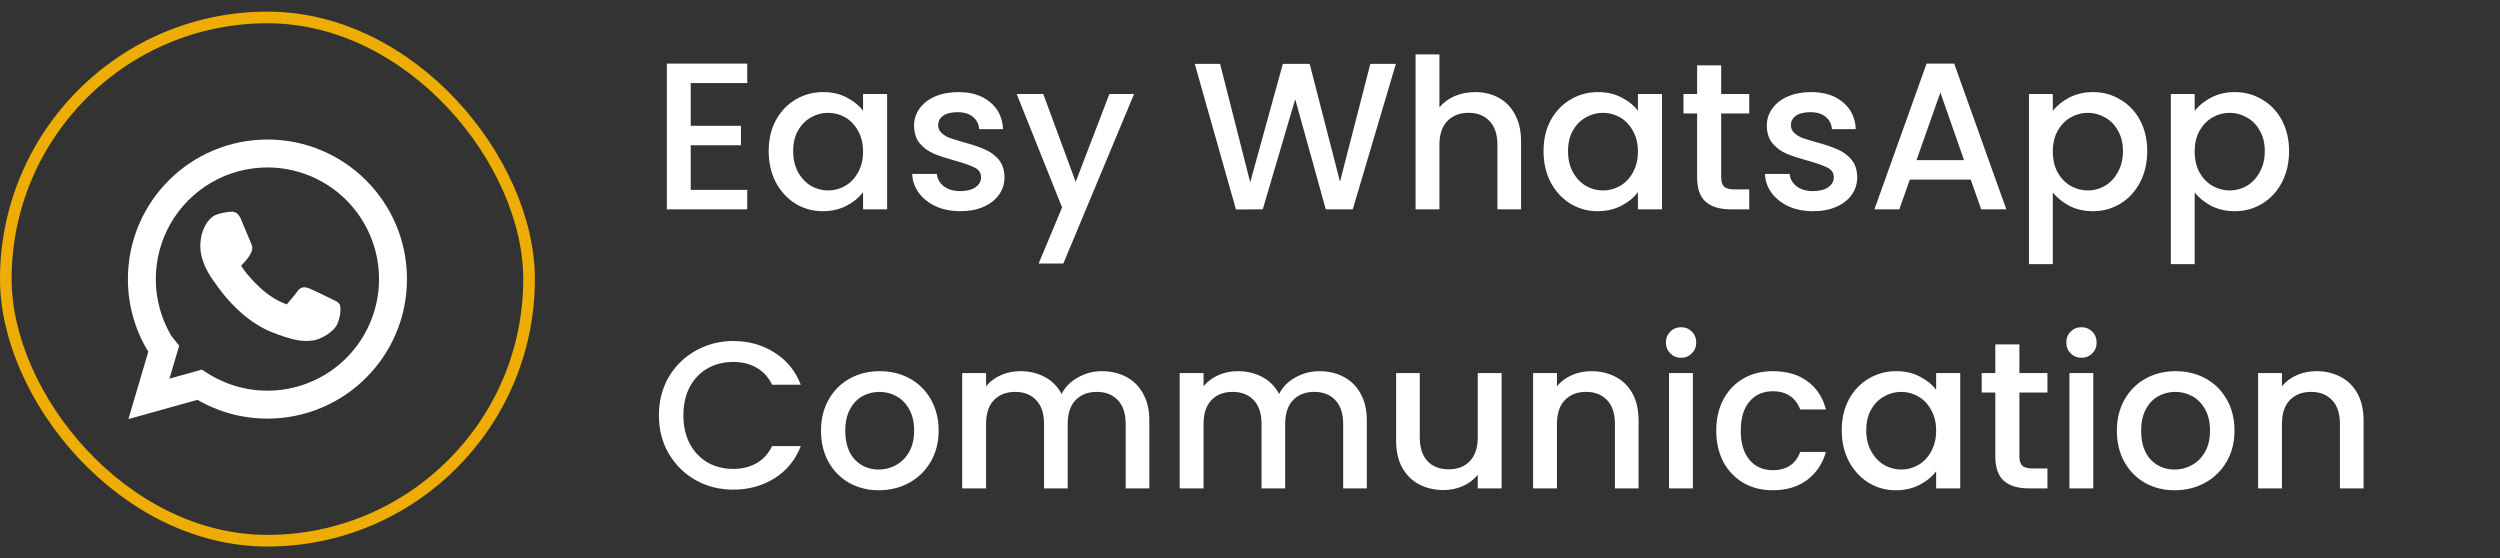 <svg width="215" height="48" viewBox="0 0 215 48" fill="none" xmlns="http://www.w3.org/2000/svg">
<rect x="0" y="0" width="215" height="48" fill="#333333" stroke="none"/>
<rect x="0.5" y="1.5" width="45" height="45" rx="22.5" stroke="#EEAD04"/>
<path fill-rule="evenodd" clip-rule="evenodd" d="M23 14.4C21.308 14.4 19.645 14.847 18.181 15.696C16.717 16.545 15.504 17.766 14.664 19.235C13.824 20.704 13.387 22.37 13.398 24.062C13.409 25.754 13.867 27.414 14.726 28.872L15.409 29.734L14.572 32.564L17.356 31.787L17.811 32.078C19.066 32.884 20.492 33.386 21.975 33.545C23.458 33.704 24.958 33.515 26.355 32.994C27.752 32.472 29.009 31.632 30.025 30.54C31.041 29.448 31.789 28.135 32.209 26.704C32.629 25.273 32.71 23.763 32.445 22.295C32.18 20.828 31.577 19.442 30.683 18.247C29.79 17.053 28.63 16.084 27.296 15.416C25.962 14.748 24.491 14.4 23 14.4ZM11 24C11 17.372 16.372 12 23 12C29.628 12 35 17.372 35 24C35 30.628 29.628 36 23 36C20.886 36.003 18.809 35.445 16.981 34.384L11.043 36.042L12.754 30.247L12.747 30.239L12.708 30.173C11.587 28.309 10.997 26.175 11 24Z" fill="white"/>
<path d="M28.682 25.79C28.636 25.769 26.886 24.907 26.575 24.794C26.445 24.741 26.307 24.71 26.167 24.704C25.932 24.704 25.732 24.822 25.579 25.054C25.404 25.314 24.874 25.932 24.711 26.117C24.69 26.141 24.661 26.171 24.643 26.171C24.627 26.171 24.356 26.059 24.274 26.023C22.398 25.207 20.973 23.248 20.778 22.916C20.75 22.868 20.749 22.848 20.749 22.848C20.755 22.823 20.818 22.759 20.851 22.727C20.947 22.632 21.05 22.508 21.15 22.387L21.29 22.219C21.435 22.051 21.5 21.919 21.574 21.769L21.614 21.69C21.673 21.57 21.702 21.437 21.698 21.303C21.694 21.169 21.657 21.038 21.59 20.922C21.549 20.839 20.81 19.056 20.732 18.869C20.542 18.416 20.293 18.206 19.946 18.206C19.914 18.206 19.946 18.206 19.812 18.212C19.647 18.218 18.752 18.337 18.356 18.586C17.936 18.85 17.228 19.694 17.228 21.178C17.228 22.512 18.074 23.772 18.438 24.251L18.487 24.323C19.88 26.357 21.616 27.864 23.376 28.567C25.07 29.244 25.873 29.323 26.329 29.323C26.521 29.323 26.674 29.308 26.809 29.294L26.895 29.286C27.481 29.234 28.767 28.567 29.06 27.755C29.29 27.114 29.352 26.414 29.198 26.16C29.092 25.987 28.911 25.901 28.682 25.79Z" fill="white"/>
<path d="M59.402 7.146V10.818H63.722V12.492H59.402V16.326H64.262V18H57.35V5.472H64.262V7.146H59.402ZM66.106 12.996C66.106 12 66.309 11.118 66.718 10.35C67.138 9.582 67.701 8.988 68.409 8.568C69.129 8.136 69.921 7.92 70.785 7.92C71.566 7.92 72.243 8.076 72.82 8.388C73.407 8.688 73.876 9.066 74.224 9.522V8.082H76.293V18H74.224V16.524C73.876 16.992 73.401 17.382 72.802 17.694C72.201 18.006 71.517 18.162 70.749 18.162C69.897 18.162 69.118 17.946 68.409 17.514C67.701 17.07 67.138 16.458 66.718 15.678C66.309 14.886 66.106 13.992 66.106 12.996ZM74.224 13.032C74.224 12.348 74.079 11.754 73.791 11.25C73.516 10.746 73.15 10.362 72.694 10.098C72.237 9.834 71.746 9.702 71.218 9.702C70.689 9.702 70.198 9.834 69.742 10.098C69.285 10.35 68.913 10.728 68.626 11.232C68.35 11.724 68.212 12.312 68.212 12.996C68.212 13.68 68.35 14.28 68.626 14.796C68.913 15.312 69.285 15.708 69.742 15.984C70.21 16.248 70.701 16.38 71.218 16.38C71.746 16.38 72.237 16.248 72.694 15.984C73.15 15.72 73.516 15.336 73.791 14.832C74.079 14.316 74.224 13.716 74.224 13.032ZM82.589 18.162C81.809 18.162 81.107 18.024 80.483 17.748C79.871 17.46 79.385 17.076 79.025 16.596C78.665 16.104 78.473 15.558 78.449 14.958H80.573C80.609 15.378 80.807 15.732 81.167 16.02C81.539 16.296 82.001 16.434 82.553 16.434C83.129 16.434 83.573 16.326 83.885 16.11C84.209 15.882 84.371 15.594 84.371 15.246C84.371 14.874 84.191 14.598 83.831 14.418C83.483 14.238 82.925 14.04 82.157 13.824C81.413 13.62 80.807 13.422 80.339 13.23C79.871 13.038 79.463 12.744 79.115 12.348C78.779 11.952 78.611 11.43 78.611 10.782C78.611 10.254 78.767 9.774 79.079 9.342C79.391 8.898 79.835 8.55 80.411 8.298C80.999 8.046 81.671 7.92 82.427 7.92C83.555 7.92 84.461 8.208 85.145 8.784C85.841 9.348 86.213 10.122 86.261 11.106H84.209C84.173 10.662 83.993 10.308 83.669 10.044C83.345 9.78 82.907 9.648 82.355 9.648C81.815 9.648 81.401 9.75 81.113 9.954C80.825 10.158 80.681 10.428 80.681 10.764C80.681 11.028 80.777 11.25 80.969 11.43C81.161 11.61 81.395 11.754 81.671 11.862C81.947 11.958 82.355 12.084 82.895 12.24C83.615 12.432 84.203 12.63 84.659 12.834C85.127 13.026 85.529 13.314 85.865 13.698C86.201 14.082 86.375 14.592 86.387 15.228C86.387 15.792 86.231 16.296 85.919 16.74C85.607 17.184 85.163 17.532 84.587 17.784C84.023 18.036 83.357 18.162 82.589 18.162ZM97.532 8.082L91.448 22.662H89.324L91.34 17.838L87.434 8.082H89.72L92.51 15.642L95.408 8.082H97.532ZM120.046 5.49L116.338 18H114.016L111.388 8.532L108.598 18L106.294 18.018L102.748 5.49H104.926L107.518 15.678L110.326 5.49H112.63L115.24 15.624L117.85 5.49H120.046ZM126.869 7.92C127.625 7.92 128.297 8.082 128.885 8.406C129.485 8.73 129.953 9.21 130.289 9.846C130.637 10.482 130.811 11.25 130.811 12.15V18H128.777V12.456C128.777 11.568 128.555 10.89 128.111 10.422C127.667 9.942 127.061 9.702 126.293 9.702C125.525 9.702 124.913 9.942 124.457 10.422C124.013 10.89 123.791 11.568 123.791 12.456V18H121.739V4.68H123.791V9.234C124.139 8.814 124.577 8.49 125.105 8.262C125.645 8.034 126.233 7.92 126.869 7.92ZM132.744 12.996C132.744 12 132.948 11.118 133.356 10.35C133.776 9.582 134.34 8.988 135.048 8.568C135.768 8.136 136.56 7.92 137.424 7.92C138.204 7.92 138.882 8.076 139.458 8.388C140.046 8.688 140.514 9.066 140.862 9.522V8.082H142.932V18H140.862V16.524C140.514 16.992 140.04 17.382 139.44 17.694C138.84 18.006 138.156 18.162 137.388 18.162C136.536 18.162 135.756 17.946 135.048 17.514C134.34 17.07 133.776 16.458 133.356 15.678C132.948 14.886 132.744 13.992 132.744 12.996ZM140.862 13.032C140.862 12.348 140.718 11.754 140.43 11.25C140.154 10.746 139.788 10.362 139.332 10.098C138.876 9.834 138.384 9.702 137.856 9.702C137.328 9.702 136.836 9.834 136.38 10.098C135.924 10.35 135.552 10.728 135.264 11.232C134.988 11.724 134.85 12.312 134.85 12.996C134.85 13.68 134.988 14.28 135.264 14.796C135.552 15.312 135.924 15.708 136.38 15.984C136.848 16.248 137.34 16.38 137.856 16.38C138.384 16.38 138.876 16.248 139.332 15.984C139.788 15.72 140.154 15.336 140.43 14.832C140.718 14.316 140.862 13.716 140.862 13.032ZM148.021 9.756V15.246C148.021 15.618 148.105 15.888 148.273 16.056C148.453 16.212 148.753 16.29 149.173 16.29H150.433V18H148.813C147.889 18 147.181 17.784 146.689 17.352C146.197 16.92 145.951 16.218 145.951 15.246V9.756H144.781V8.082H145.951V5.616H148.021V8.082H150.433V9.756H148.021ZM155.925 18.162C155.145 18.162 154.443 18.024 153.819 17.748C153.207 17.46 152.721 17.076 152.361 16.596C152.001 16.104 151.809 15.558 151.785 14.958H153.909C153.945 15.378 154.143 15.732 154.503 16.02C154.875 16.296 155.337 16.434 155.889 16.434C156.465 16.434 156.909 16.326 157.221 16.11C157.545 15.882 157.707 15.594 157.707 15.246C157.707 14.874 157.527 14.598 157.167 14.418C156.819 14.238 156.261 14.04 155.493 13.824C154.749 13.62 154.143 13.422 153.675 13.23C153.207 13.038 152.799 12.744 152.451 12.348C152.115 11.952 151.947 11.43 151.947 10.782C151.947 10.254 152.103 9.774 152.415 9.342C152.727 8.898 153.171 8.55 153.747 8.298C154.335 8.046 155.007 7.92 155.763 7.92C156.891 7.92 157.797 8.208 158.481 8.784C159.177 9.348 159.549 10.122 159.597 11.106H157.545C157.509 10.662 157.329 10.308 157.005 10.044C156.681 9.78 156.243 9.648 155.691 9.648C155.151 9.648 154.737 9.75 154.449 9.954C154.161 10.158 154.017 10.428 154.017 10.764C154.017 11.028 154.113 11.25 154.305 11.43C154.497 11.61 154.731 11.754 155.007 11.862C155.283 11.958 155.691 12.084 156.231 12.24C156.951 12.432 157.539 12.63 157.995 12.834C158.463 13.026 158.865 13.314 159.201 13.698C159.537 14.082 159.711 14.592 159.723 15.228C159.723 15.792 159.567 16.296 159.255 16.74C158.943 17.184 158.499 17.532 157.923 17.784C157.359 18.036 156.693 18.162 155.925 18.162ZM169.482 15.444H164.244L163.344 18H161.202L165.684 5.472H168.06L172.542 18H170.382L169.482 15.444ZM168.906 13.77L166.872 7.956L164.82 13.77H168.906ZM176.543 9.54C176.891 9.084 177.365 8.7 177.965 8.388C178.565 8.076 179.243 7.92 179.999 7.92C180.863 7.92 181.649 8.136 182.357 8.568C183.077 8.988 183.641 9.582 184.049 10.35C184.457 11.118 184.661 12 184.661 12.996C184.661 13.992 184.457 14.886 184.049 15.678C183.641 16.458 183.077 17.07 182.357 17.514C181.649 17.946 180.863 18.162 179.999 18.162C179.243 18.162 178.571 18.012 177.983 17.712C177.395 17.4 176.915 17.016 176.543 16.56V22.716H174.491V8.082H176.543V9.54ZM182.573 12.996C182.573 12.312 182.429 11.724 182.141 11.232C181.865 10.728 181.493 10.35 181.025 10.098C180.569 9.834 180.077 9.702 179.549 9.702C179.033 9.702 178.541 9.834 178.073 10.098C177.617 10.362 177.245 10.746 176.957 11.25C176.681 11.754 176.543 12.348 176.543 13.032C176.543 13.716 176.681 14.316 176.957 14.832C177.245 15.336 177.617 15.72 178.073 15.984C178.541 16.248 179.033 16.38 179.549 16.38C180.077 16.38 180.569 16.248 181.025 15.984C181.493 15.708 181.865 15.312 182.141 14.796C182.429 14.28 182.573 13.68 182.573 12.996ZM188.742 9.54C189.09 9.084 189.564 8.7 190.164 8.388C190.764 8.076 191.442 7.92 192.198 7.92C193.062 7.92 193.848 8.136 194.556 8.568C195.276 8.988 195.84 9.582 196.248 10.35C196.656 11.118 196.86 12 196.86 12.996C196.86 13.992 196.656 14.886 196.248 15.678C195.84 16.458 195.276 17.07 194.556 17.514C193.848 17.946 193.062 18.162 192.198 18.162C191.442 18.162 190.77 18.012 190.182 17.712C189.594 17.4 189.114 17.016 188.742 16.56V22.716H186.69V8.082H188.742V9.54ZM194.772 12.996C194.772 12.312 194.628 11.724 194.34 11.232C194.064 10.728 193.692 10.35 193.224 10.098C192.768 9.834 192.276 9.702 191.748 9.702C191.232 9.702 190.74 9.834 190.272 10.098C189.816 10.362 189.444 10.746 189.156 11.25C188.88 11.754 188.742 12.348 188.742 13.032C188.742 13.716 188.88 14.316 189.156 14.832C189.444 15.336 189.816 15.72 190.272 15.984C190.74 16.248 191.232 16.38 191.748 16.38C192.276 16.38 192.768 16.248 193.224 15.984C193.692 15.708 194.064 15.312 194.34 14.796C194.628 14.28 194.772 13.68 194.772 12.996ZM56.666 35.718C56.666 34.494 56.948 33.396 57.512 32.424C58.088 31.452 58.862 30.696 59.834 30.156C60.818 29.604 61.892 29.328 63.056 29.328C64.388 29.328 65.57 29.658 66.602 30.318C67.646 30.966 68.402 31.89 68.87 33.09H66.404C66.08 32.43 65.63 31.938 65.054 31.614C64.478 31.29 63.812 31.128 63.056 31.128C62.228 31.128 61.49 31.314 60.842 31.686C60.194 32.058 59.684 32.592 59.312 33.288C58.952 33.984 58.772 34.794 58.772 35.718C58.772 36.642 58.952 37.452 59.312 38.148C59.684 38.844 60.194 39.384 60.842 39.768C61.49 40.14 62.228 40.326 63.056 40.326C63.812 40.326 64.478 40.164 65.054 39.84C65.63 39.516 66.08 39.024 66.404 38.364H68.87C68.402 39.564 67.646 40.488 66.602 41.136C65.57 41.784 64.388 42.108 63.056 42.108C61.88 42.108 60.806 41.838 59.834 41.298C58.862 40.746 58.088 39.984 57.512 39.012C56.948 38.04 56.666 36.942 56.666 35.718ZM75.574 42.162C74.638 42.162 73.792 41.952 73.036 41.532C72.28 41.1 71.686 40.5 71.254 39.732C70.822 38.952 70.606 38.052 70.606 37.032C70.606 36.024 70.828 35.13 71.272 34.35C71.716 33.57 72.322 32.97 73.09 32.55C73.858 32.13 74.716 31.92 75.664 31.92C76.612 31.92 77.47 32.13 78.238 32.55C79.006 32.97 79.612 33.57 80.056 34.35C80.5 35.13 80.722 36.024 80.722 37.032C80.722 38.04 80.494 38.934 80.038 39.714C79.582 40.494 78.958 41.1 78.166 41.532C77.386 41.952 76.522 42.162 75.574 42.162ZM75.574 40.38C76.102 40.38 76.594 40.254 77.05 40.002C77.518 39.75 77.896 39.372 78.184 38.868C78.472 38.364 78.616 37.752 78.616 37.032C78.616 36.312 78.478 35.706 78.202 35.214C77.926 34.71 77.56 34.332 77.104 34.08C76.648 33.828 76.156 33.702 75.628 33.702C75.1 33.702 74.608 33.828 74.152 34.08C73.708 34.332 73.354 34.71 73.09 35.214C72.826 35.706 72.694 36.312 72.694 37.032C72.694 38.1 72.964 38.928 73.504 39.516C74.056 40.092 74.746 40.38 75.574 40.38ZM94.756 31.92C95.536 31.92 96.232 32.082 96.844 32.406C97.468 32.73 97.954 33.21 98.302 33.846C98.662 34.482 98.842 35.25 98.842 36.15V42H96.808V36.456C96.808 35.568 96.586 34.89 96.142 34.422C95.698 33.942 95.092 33.702 94.324 33.702C93.556 33.702 92.944 33.942 92.488 34.422C92.044 34.89 91.822 35.568 91.822 36.456V42H89.788V36.456C89.788 35.568 89.566 34.89 89.122 34.422C88.678 33.942 88.072 33.702 87.304 33.702C86.536 33.702 85.924 33.942 85.468 34.422C85.024 34.89 84.802 35.568 84.802 36.456V42H82.75V32.082H84.802V33.216C85.138 32.808 85.564 32.49 86.08 32.262C86.596 32.034 87.148 31.92 87.736 31.92C88.528 31.92 89.236 32.088 89.86 32.424C90.484 32.76 90.964 33.246 91.3 33.882C91.6 33.282 92.068 32.808 92.704 32.46C93.34 32.1 94.024 31.92 94.756 31.92ZM113.46 31.92C114.24 31.92 114.936 32.082 115.548 32.406C116.172 32.73 116.658 33.21 117.006 33.846C117.366 34.482 117.546 35.25 117.546 36.15V42H115.512V36.456C115.512 35.568 115.29 34.89 114.846 34.422C114.402 33.942 113.796 33.702 113.028 33.702C112.26 33.702 111.648 33.942 111.192 34.422C110.748 34.89 110.526 35.568 110.526 36.456V42H108.492V36.456C108.492 35.568 108.27 34.89 107.826 34.422C107.382 33.942 106.776 33.702 106.008 33.702C105.24 33.702 104.628 33.942 104.172 34.422C103.728 34.89 103.506 35.568 103.506 36.456V42H101.454V32.082H103.506V33.216C103.842 32.808 104.268 32.49 104.784 32.262C105.3 32.034 105.852 31.92 106.44 31.92C107.232 31.92 107.94 32.088 108.564 32.424C109.188 32.76 109.668 33.246 110.004 33.882C110.304 33.282 110.772 32.808 111.408 32.46C112.044 32.1 112.728 31.92 113.46 31.92ZM129.139 32.082V42H127.087V40.83C126.763 41.238 126.337 41.562 125.809 41.802C125.293 42.03 124.741 42.144 124.153 42.144C123.373 42.144 122.671 41.982 122.047 41.658C121.435 41.334 120.949 40.854 120.589 40.218C120.241 39.582 120.067 38.814 120.067 37.914V32.082H122.101V37.608C122.101 38.496 122.323 39.18 122.767 39.66C123.211 40.128 123.817 40.362 124.585 40.362C125.353 40.362 125.959 40.128 126.403 39.66C126.859 39.18 127.087 38.496 127.087 37.608V32.082H129.139ZM136.85 31.92C137.63 31.92 138.326 32.082 138.938 32.406C139.562 32.73 140.048 33.21 140.396 33.846C140.744 34.482 140.918 35.25 140.918 36.15V42H138.884V36.456C138.884 35.568 138.662 34.89 138.218 34.422C137.774 33.942 137.168 33.702 136.4 33.702C135.632 33.702 135.02 33.942 134.564 34.422C134.12 34.89 133.898 35.568 133.898 36.456V42H131.846V32.082H133.898V33.216C134.234 32.808 134.66 32.49 135.176 32.262C135.704 32.034 136.262 31.92 136.85 31.92ZM144.58 30.768C144.208 30.768 143.896 30.642 143.644 30.39C143.392 30.138 143.266 29.826 143.266 29.454C143.266 29.082 143.392 28.77 143.644 28.518C143.896 28.266 144.208 28.14 144.58 28.14C144.94 28.14 145.246 28.266 145.498 28.518C145.75 28.77 145.876 29.082 145.876 29.454C145.876 29.826 145.75 30.138 145.498 30.39C145.246 30.642 144.94 30.768 144.58 30.768ZM145.588 32.082V42H143.536V32.082H145.588ZM147.598 37.032C147.598 36.012 147.802 35.118 148.21 34.35C148.63 33.57 149.206 32.97 149.938 32.55C150.67 32.13 151.51 31.92 152.458 31.92C153.658 31.92 154.648 32.208 155.428 32.784C156.22 33.348 156.754 34.158 157.03 35.214H154.816C154.636 34.722 154.348 34.338 153.952 34.062C153.556 33.786 153.058 33.648 152.458 33.648C151.618 33.648 150.946 33.948 150.442 34.548C149.95 35.136 149.704 35.964 149.704 37.032C149.704 38.1 149.95 38.934 150.442 39.534C150.946 40.134 151.618 40.434 152.458 40.434C153.646 40.434 154.432 39.912 154.816 38.868H157.03C156.742 39.876 156.202 40.68 155.41 41.28C154.618 41.868 153.634 42.162 152.458 42.162C151.51 42.162 150.67 41.952 149.938 41.532C149.206 41.1 148.63 40.5 148.21 39.732C147.802 38.952 147.598 38.052 147.598 37.032ZM158.391 36.996C158.391 36 158.595 35.118 159.003 34.35C159.423 33.582 159.987 32.988 160.695 32.568C161.415 32.136 162.207 31.92 163.071 31.92C163.851 31.92 164.529 32.076 165.105 32.388C165.693 32.688 166.161 33.066 166.509 33.522V32.082H168.579V42H166.509V40.524C166.161 40.992 165.687 41.382 165.087 41.694C164.487 42.006 163.803 42.162 163.035 42.162C162.183 42.162 161.403 41.946 160.695 41.514C159.987 41.07 159.423 40.458 159.003 39.678C158.595 38.886 158.391 37.992 158.391 36.996ZM166.509 37.032C166.509 36.348 166.365 35.754 166.077 35.25C165.801 34.746 165.435 34.362 164.979 34.098C164.523 33.834 164.031 33.702 163.503 33.702C162.975 33.702 162.483 33.834 162.027 34.098C161.571 34.35 161.199 34.728 160.911 35.232C160.635 35.724 160.497 36.312 160.497 36.996C160.497 37.68 160.635 38.28 160.911 38.796C161.199 39.312 161.571 39.708 162.027 39.984C162.495 40.248 162.987 40.38 163.503 40.38C164.031 40.38 164.523 40.248 164.979 39.984C165.435 39.72 165.801 39.336 166.077 38.832C166.365 38.316 166.509 37.716 166.509 37.032ZM173.668 33.756V39.246C173.668 39.618 173.752 39.888 173.92 40.056C174.1 40.212 174.4 40.29 174.82 40.29H176.08V42H174.46C173.536 42 172.828 41.784 172.336 41.352C171.844 40.92 171.598 40.218 171.598 39.246V33.756H170.428V32.082H171.598V29.616H173.668V32.082H176.08V33.756H173.668ZM179.015 30.768C178.643 30.768 178.331 30.642 178.079 30.39C177.827 30.138 177.701 29.826 177.701 29.454C177.701 29.082 177.827 28.77 178.079 28.518C178.331 28.266 178.643 28.14 179.015 28.14C179.375 28.14 179.681 28.266 179.933 28.518C180.185 28.77 180.311 29.082 180.311 29.454C180.311 29.826 180.185 30.138 179.933 30.39C179.681 30.642 179.375 30.768 179.015 30.768ZM180.023 32.082V42H177.971V32.082H180.023ZM187.019 42.162C186.083 42.162 185.237 41.952 184.481 41.532C183.725 41.1 183.131 40.5 182.699 39.732C182.267 38.952 182.051 38.052 182.051 37.032C182.051 36.024 182.273 35.13 182.717 34.35C183.161 33.57 183.767 32.97 184.535 32.55C185.303 32.13 186.161 31.92 187.109 31.92C188.057 31.92 188.915 32.13 189.683 32.55C190.451 32.97 191.057 33.57 191.501 34.35C191.945 35.13 192.167 36.024 192.167 37.032C192.167 38.04 191.939 38.934 191.483 39.714C191.027 40.494 190.403 41.1 189.611 41.532C188.831 41.952 187.967 42.162 187.019 42.162ZM187.019 40.38C187.547 40.38 188.039 40.254 188.495 40.002C188.963 39.75 189.341 39.372 189.629 38.868C189.917 38.364 190.061 37.752 190.061 37.032C190.061 36.312 189.923 35.706 189.647 35.214C189.371 34.71 189.005 34.332 188.549 34.08C188.093 33.828 187.601 33.702 187.073 33.702C186.545 33.702 186.053 33.828 185.597 34.08C185.153 34.332 184.799 34.71 184.535 35.214C184.271 35.706 184.139 36.312 184.139 37.032C184.139 38.1 184.409 38.928 184.949 39.516C185.501 40.092 186.191 40.38 187.019 40.38ZM199.2 31.92C199.98 31.92 200.676 32.082 201.288 32.406C201.912 32.73 202.398 33.21 202.746 33.846C203.094 34.482 203.268 35.25 203.268 36.15V42H201.234V36.456C201.234 35.568 201.012 34.89 200.568 34.422C200.124 33.942 199.518 33.702 198.75 33.702C197.982 33.702 197.37 33.942 196.914 34.422C196.47 34.89 196.248 35.568 196.248 36.456V42H194.196V32.082H196.248V33.216C196.584 32.808 197.01 32.49 197.526 32.262C198.054 32.034 198.612 31.92 199.2 31.92Z" fill="white"/>
</svg>
